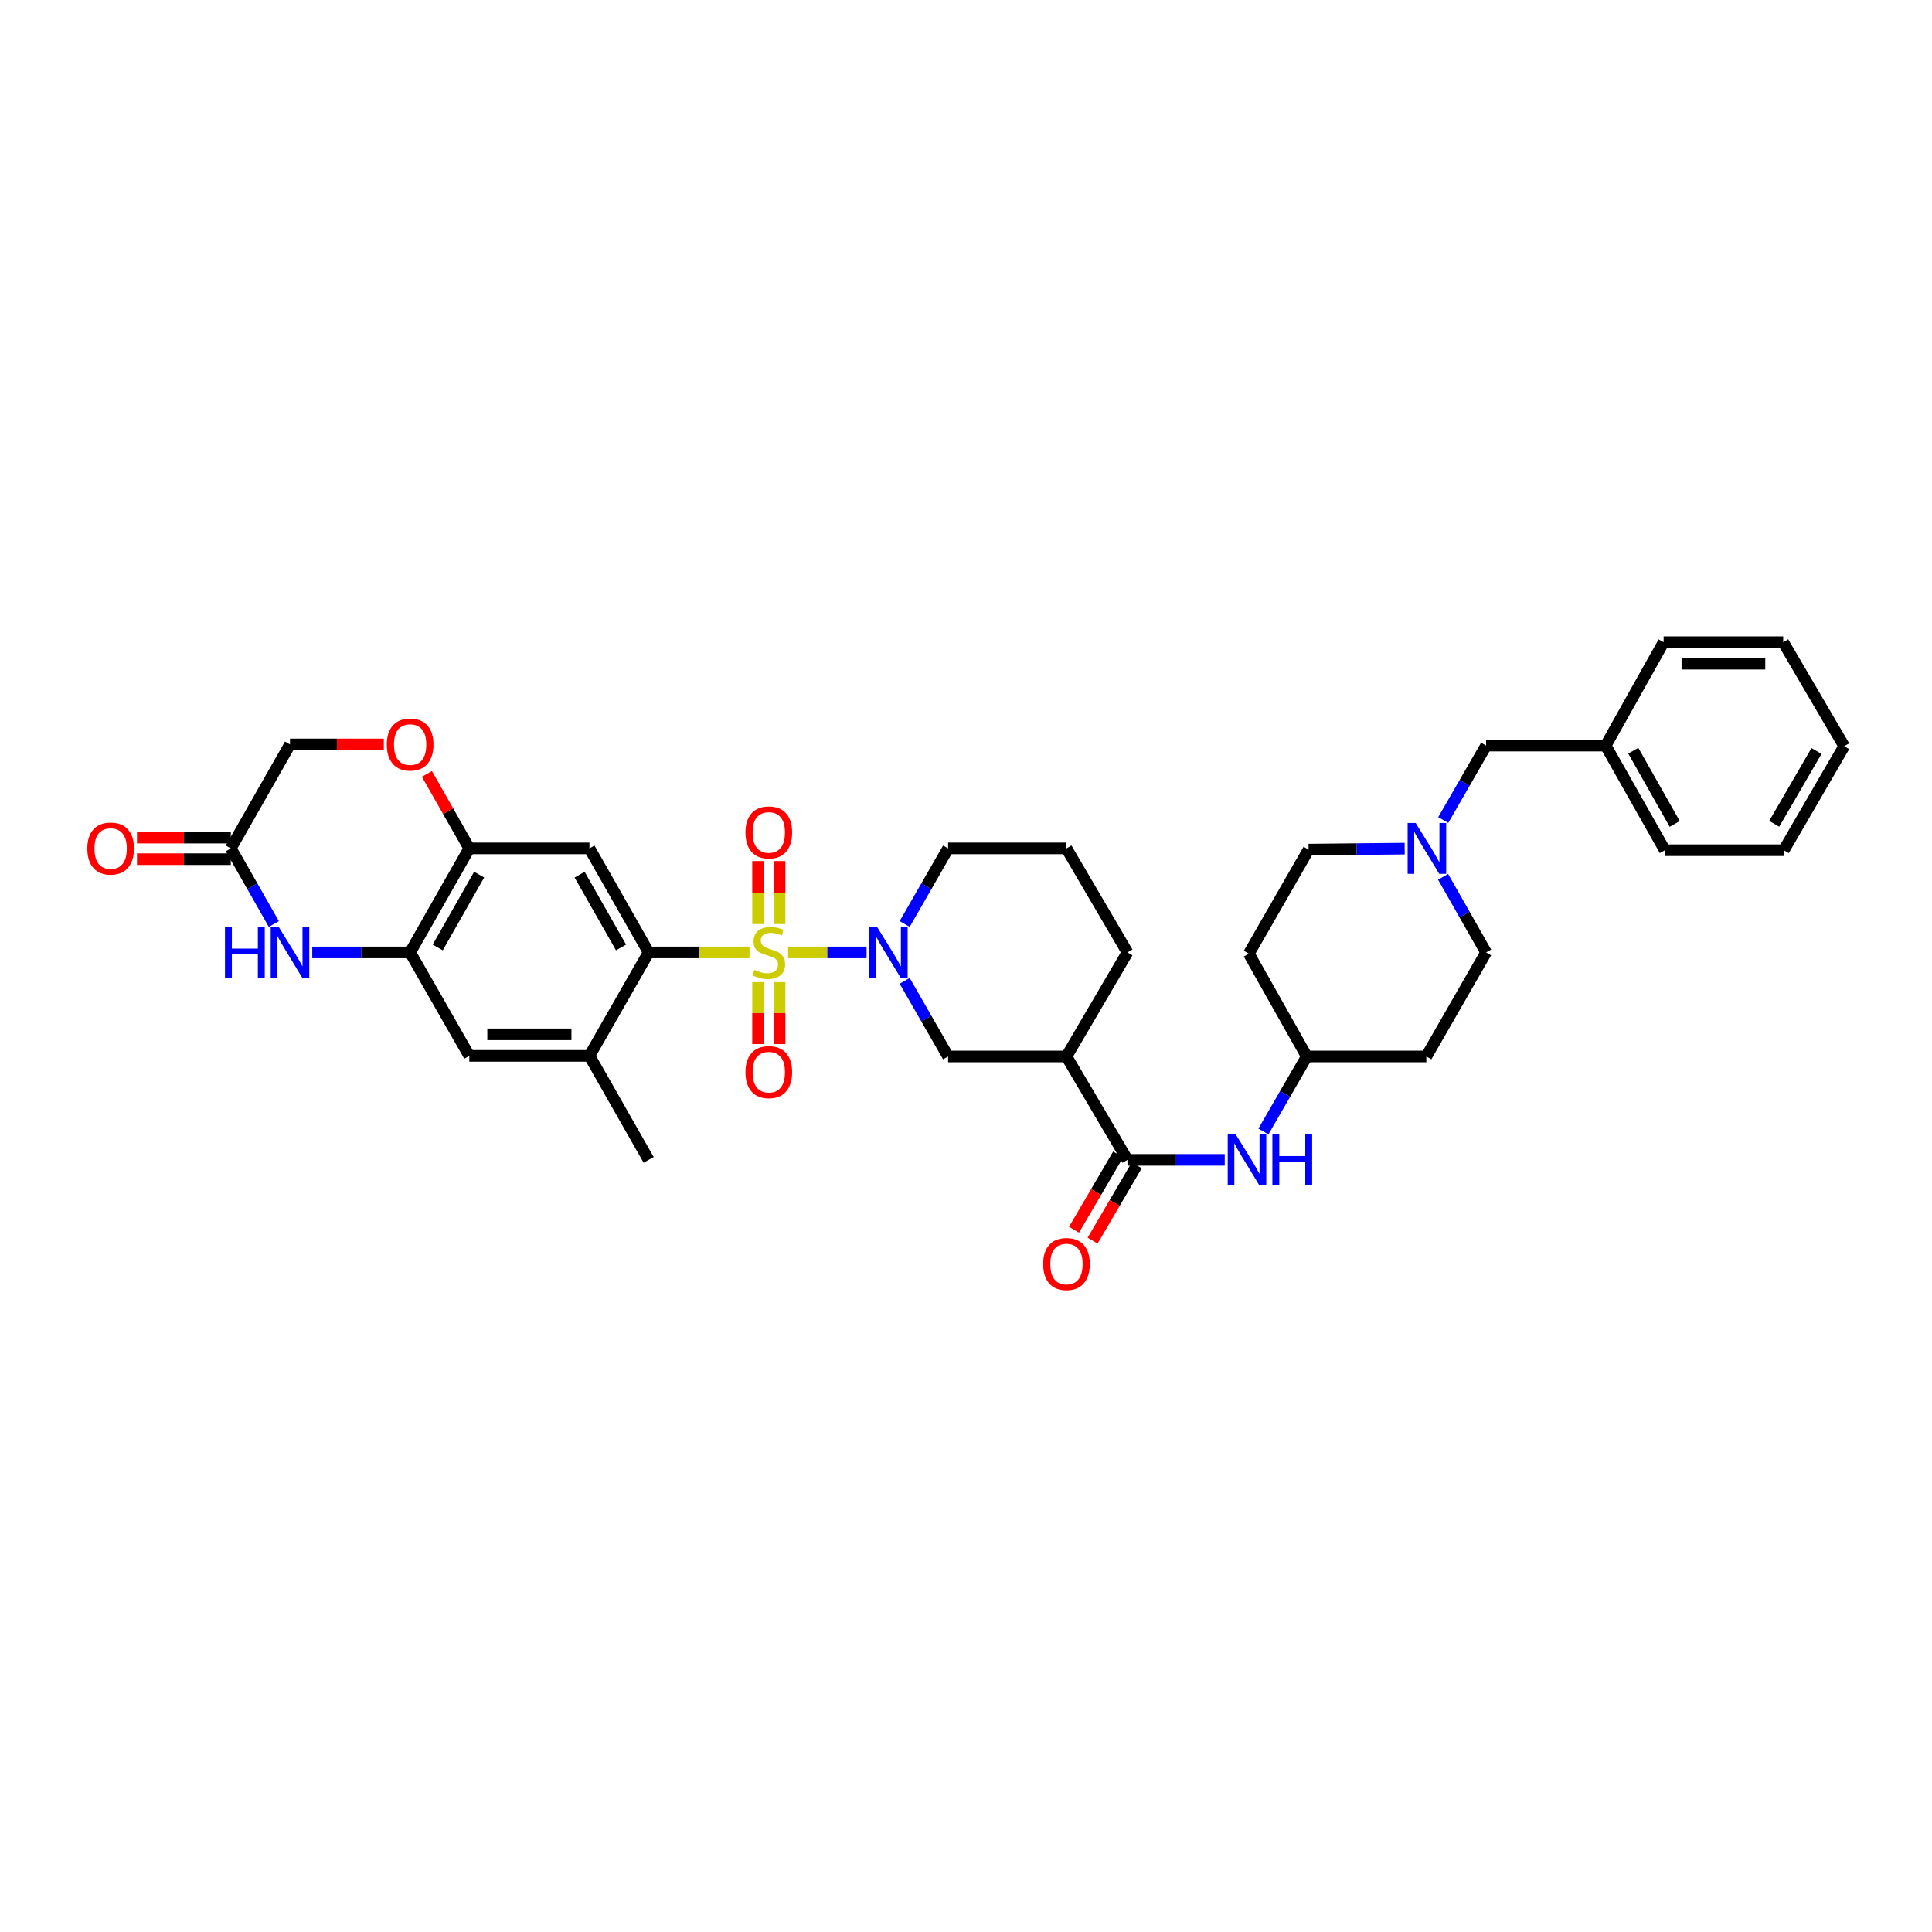 <?xml version='1.0' encoding='iso-8859-1'?>
<svg version='1.1' baseProfile='full'
              xmlns='http://www.w3.org/2000/svg'
                      xmlns:rdkit='http://www.rdkit.org/xml'
                      xmlns:xlink='http://www.w3.org/1999/xlink'
                  xml:space='preserve'
width='1000px' height='1000px' viewBox='0 0 1000 1000'>
<!-- END OF HEADER -->
<rect style='opacity:1.0;fill:#FFFFFF;stroke:none' width='1000' height='1000' x='0' y='0'> </rect>
<path class='bond-0' d='M 407.911,492.97 L 428.224,492.97' style='fill:none;fill-rule:evenodd;stroke:#CCCC00;stroke-width:6px;stroke-linecap:butt;stroke-linejoin:miter;stroke-opacity:1' />
<path class='bond-0' d='M 428.224,492.97 L 448.537,492.97' style='fill:none;fill-rule:evenodd;stroke:#0000FF;stroke-width:6px;stroke-linecap:butt;stroke-linejoin:miter;stroke-opacity:1' />
<path class='bond-1' d='M 387.939,492.97 L 361.838,492.97' style='fill:none;fill-rule:evenodd;stroke:#CCCC00;stroke-width:6px;stroke-linecap:butt;stroke-linejoin:miter;stroke-opacity:1' />
<path class='bond-1' d='M 361.838,492.97 L 335.737,492.97' style='fill:none;fill-rule:evenodd;stroke:#000000;stroke-width:6px;stroke-linecap:butt;stroke-linejoin:miter;stroke-opacity:1' />
<path class='bond-13' d='M 392.355,508.341 L 392.355,524.37' style='fill:none;fill-rule:evenodd;stroke:#CCCC00;stroke-width:6px;stroke-linecap:butt;stroke-linejoin:miter;stroke-opacity:1' />
<path class='bond-13' d='M 392.355,524.37 L 392.355,540.399' style='fill:none;fill-rule:evenodd;stroke:#FF0000;stroke-width:6px;stroke-linecap:butt;stroke-linejoin:miter;stroke-opacity:1' />
<path class='bond-13' d='M 403.503,508.341 L 403.503,524.37' style='fill:none;fill-rule:evenodd;stroke:#CCCC00;stroke-width:6px;stroke-linecap:butt;stroke-linejoin:miter;stroke-opacity:1' />
<path class='bond-13' d='M 403.503,524.37 L 403.503,540.399' style='fill:none;fill-rule:evenodd;stroke:#FF0000;stroke-width:6px;stroke-linecap:butt;stroke-linejoin:miter;stroke-opacity:1' />
<path class='bond-14' d='M 403.503,478.298 L 403.503,461.994' style='fill:none;fill-rule:evenodd;stroke:#CCCC00;stroke-width:6px;stroke-linecap:butt;stroke-linejoin:miter;stroke-opacity:1' />
<path class='bond-14' d='M 403.503,461.994 L 403.503,445.689' style='fill:none;fill-rule:evenodd;stroke:#FF0000;stroke-width:6px;stroke-linecap:butt;stroke-linejoin:miter;stroke-opacity:1' />
<path class='bond-14' d='M 392.355,478.298 L 392.355,461.994' style='fill:none;fill-rule:evenodd;stroke:#CCCC00;stroke-width:6px;stroke-linecap:butt;stroke-linejoin:miter;stroke-opacity:1' />
<path class='bond-14' d='M 392.355,461.994 L 392.355,445.689' style='fill:none;fill-rule:evenodd;stroke:#FF0000;stroke-width:6px;stroke-linecap:butt;stroke-linejoin:miter;stroke-opacity:1' />
<path class='bond-8' d='M 468.259,507.677 L 479.5,527.248' style='fill:none;fill-rule:evenodd;stroke:#0000FF;stroke-width:6px;stroke-linecap:butt;stroke-linejoin:miter;stroke-opacity:1' />
<path class='bond-8' d='M 479.5,527.248 L 490.741,546.82' style='fill:none;fill-rule:evenodd;stroke:#000000;stroke-width:6px;stroke-linecap:butt;stroke-linejoin:miter;stroke-opacity:1' />
<path class='bond-26' d='M 468.261,478.263 L 479.501,458.698' style='fill:none;fill-rule:evenodd;stroke:#0000FF;stroke-width:6px;stroke-linecap:butt;stroke-linejoin:miter;stroke-opacity:1' />
<path class='bond-26' d='M 479.501,458.698 L 490.741,439.132' style='fill:none;fill-rule:evenodd;stroke:#000000;stroke-width:6px;stroke-linecap:butt;stroke-linejoin:miter;stroke-opacity:1' />
<path class='bond-2' d='M 335.737,492.97 L 305.099,439.132' style='fill:none;fill-rule:evenodd;stroke:#000000;stroke-width:6px;stroke-linecap:butt;stroke-linejoin:miter;stroke-opacity:1' />
<path class='bond-2' d='M 321.452,490.408 L 300.006,452.722' style='fill:none;fill-rule:evenodd;stroke:#000000;stroke-width:6px;stroke-linecap:butt;stroke-linejoin:miter;stroke-opacity:1' />
<path class='bond-9' d='M 335.737,492.97 L 305.099,546.51' style='fill:none;fill-rule:evenodd;stroke:#000000;stroke-width:6px;stroke-linecap:butt;stroke-linejoin:miter;stroke-opacity:1' />
<path class='bond-7' d='M 305.099,439.132 L 242.907,439.132' style='fill:none;fill-rule:evenodd;stroke:#000000;stroke-width:6px;stroke-linecap:butt;stroke-linejoin:miter;stroke-opacity:1' />
<path class='bond-3' d='M 161.627,492.97 L 186.957,492.97' style='fill:none;fill-rule:evenodd;stroke:#0000FF;stroke-width:6px;stroke-linecap:butt;stroke-linejoin:miter;stroke-opacity:1' />
<path class='bond-3' d='M 186.957,492.97 L 212.287,492.97' style='fill:none;fill-rule:evenodd;stroke:#000000;stroke-width:6px;stroke-linecap:butt;stroke-linejoin:miter;stroke-opacity:1' />
<path class='bond-10' d='M 141.729,478.267 L 130.596,458.7' style='fill:none;fill-rule:evenodd;stroke:#0000FF;stroke-width:6px;stroke-linecap:butt;stroke-linejoin:miter;stroke-opacity:1' />
<path class='bond-10' d='M 130.596,458.7 L 119.463,439.132' style='fill:none;fill-rule:evenodd;stroke:#000000;stroke-width:6px;stroke-linecap:butt;stroke-linejoin:miter;stroke-opacity:1' />
<path class='bond-4' d='M 583.565,600.348 L 552.004,546.82' style='fill:none;fill-rule:evenodd;stroke:#000000;stroke-width:6px;stroke-linecap:butt;stroke-linejoin:miter;stroke-opacity:1' />
<path class='bond-12' d='M 583.565,600.348 L 608.744,600.348' style='fill:none;fill-rule:evenodd;stroke:#000000;stroke-width:6px;stroke-linecap:butt;stroke-linejoin:miter;stroke-opacity:1' />
<path class='bond-12' d='M 608.744,600.348 L 633.923,600.348' style='fill:none;fill-rule:evenodd;stroke:#0000FF;stroke-width:6px;stroke-linecap:butt;stroke-linejoin:miter;stroke-opacity:1' />
<path class='bond-17' d='M 578.756,597.529 L 567.333,617.017' style='fill:none;fill-rule:evenodd;stroke:#000000;stroke-width:6px;stroke-linecap:butt;stroke-linejoin:miter;stroke-opacity:1' />
<path class='bond-17' d='M 567.333,617.017 L 555.909,636.504' style='fill:none;fill-rule:evenodd;stroke:#FF0000;stroke-width:6px;stroke-linecap:butt;stroke-linejoin:miter;stroke-opacity:1' />
<path class='bond-17' d='M 588.374,603.167 L 576.95,622.654' style='fill:none;fill-rule:evenodd;stroke:#000000;stroke-width:6px;stroke-linecap:butt;stroke-linejoin:miter;stroke-opacity:1' />
<path class='bond-17' d='M 576.95,622.654 L 565.526,642.142' style='fill:none;fill-rule:evenodd;stroke:#FF0000;stroke-width:6px;stroke-linecap:butt;stroke-linejoin:miter;stroke-opacity:1' />
<path class='bond-5' d='M 212.287,492.97 L 242.907,546.51' style='fill:none;fill-rule:evenodd;stroke:#000000;stroke-width:6px;stroke-linecap:butt;stroke-linejoin:miter;stroke-opacity:1' />
<path class='bond-36' d='M 212.287,492.97 L 242.907,439.132' style='fill:none;fill-rule:evenodd;stroke:#000000;stroke-width:6px;stroke-linecap:butt;stroke-linejoin:miter;stroke-opacity:1' />
<path class='bond-36' d='M 226.57,490.405 L 248.004,452.719' style='fill:none;fill-rule:evenodd;stroke:#000000;stroke-width:6px;stroke-linecap:butt;stroke-linejoin:miter;stroke-opacity:1' />
<path class='bond-6' d='M 552.004,546.82 L 490.741,546.82' style='fill:none;fill-rule:evenodd;stroke:#000000;stroke-width:6px;stroke-linecap:butt;stroke-linejoin:miter;stroke-opacity:1' />
<path class='bond-37' d='M 552.004,546.82 L 583.565,492.97' style='fill:none;fill-rule:evenodd;stroke:#000000;stroke-width:6px;stroke-linecap:butt;stroke-linejoin:miter;stroke-opacity:1' />
<path class='bond-11' d='M 242.907,439.132 L 231.938,419.853' style='fill:none;fill-rule:evenodd;stroke:#000000;stroke-width:6px;stroke-linecap:butt;stroke-linejoin:miter;stroke-opacity:1' />
<path class='bond-11' d='M 231.938,419.853 L 220.969,400.573' style='fill:none;fill-rule:evenodd;stroke:#FF0000;stroke-width:6px;stroke-linecap:butt;stroke-linejoin:miter;stroke-opacity:1' />
<path class='bond-15' d='M 305.099,546.51 L 242.907,546.51' style='fill:none;fill-rule:evenodd;stroke:#000000;stroke-width:6px;stroke-linecap:butt;stroke-linejoin:miter;stroke-opacity:1' />
<path class='bond-15' d='M 295.77,535.363 L 252.235,535.363' style='fill:none;fill-rule:evenodd;stroke:#000000;stroke-width:6px;stroke-linecap:butt;stroke-linejoin:miter;stroke-opacity:1' />
<path class='bond-29' d='M 305.099,546.51 L 335.737,600.348' style='fill:none;fill-rule:evenodd;stroke:#000000;stroke-width:6px;stroke-linecap:butt;stroke-linejoin:miter;stroke-opacity:1' />
<path class='bond-18' d='M 119.463,433.558 L 95.183,433.558' style='fill:none;fill-rule:evenodd;stroke:#000000;stroke-width:6px;stroke-linecap:butt;stroke-linejoin:miter;stroke-opacity:1' />
<path class='bond-18' d='M 95.183,433.558 L 70.902,433.558' style='fill:none;fill-rule:evenodd;stroke:#FF0000;stroke-width:6px;stroke-linecap:butt;stroke-linejoin:miter;stroke-opacity:1' />
<path class='bond-18' d='M 119.463,444.706 L 95.183,444.706' style='fill:none;fill-rule:evenodd;stroke:#000000;stroke-width:6px;stroke-linecap:butt;stroke-linejoin:miter;stroke-opacity:1' />
<path class='bond-18' d='M 95.183,444.706 L 70.902,444.706' style='fill:none;fill-rule:evenodd;stroke:#FF0000;stroke-width:6px;stroke-linecap:butt;stroke-linejoin:miter;stroke-opacity:1' />
<path class='bond-38' d='M 119.463,439.132 L 150.095,385.313' style='fill:none;fill-rule:evenodd;stroke:#000000;stroke-width:6px;stroke-linecap:butt;stroke-linejoin:miter;stroke-opacity:1' />
<path class='bond-19' d='M 198.656,385.313 L 174.375,385.313' style='fill:none;fill-rule:evenodd;stroke:#FF0000;stroke-width:6px;stroke-linecap:butt;stroke-linejoin:miter;stroke-opacity:1' />
<path class='bond-19' d='M 174.375,385.313 L 150.095,385.313' style='fill:none;fill-rule:evenodd;stroke:#000000;stroke-width:6px;stroke-linecap:butt;stroke-linejoin:miter;stroke-opacity:1' />
<path class='bond-20' d='M 653.941,585.648 L 665.159,566.234' style='fill:none;fill-rule:evenodd;stroke:#0000FF;stroke-width:6px;stroke-linecap:butt;stroke-linejoin:miter;stroke-opacity:1' />
<path class='bond-20' d='M 665.159,566.234 L 676.377,546.82' style='fill:none;fill-rule:evenodd;stroke:#000000;stroke-width:6px;stroke-linecap:butt;stroke-linejoin:miter;stroke-opacity:1' />
<path class='bond-16' d='M 727.06,439.251 L 702.189,439.507' style='fill:none;fill-rule:evenodd;stroke:#0000FF;stroke-width:6px;stroke-linecap:butt;stroke-linejoin:miter;stroke-opacity:1' />
<path class='bond-16' d='M 702.189,439.507 L 677.318,439.764' style='fill:none;fill-rule:evenodd;stroke:#000000;stroke-width:6px;stroke-linecap:butt;stroke-linejoin:miter;stroke-opacity:1' />
<path class='bond-21' d='M 747.026,424.443 L 758.113,405.185' style='fill:none;fill-rule:evenodd;stroke:#0000FF;stroke-width:6px;stroke-linecap:butt;stroke-linejoin:miter;stroke-opacity:1' />
<path class='bond-21' d='M 758.113,405.185 L 769.201,385.926' style='fill:none;fill-rule:evenodd;stroke:#000000;stroke-width:6px;stroke-linecap:butt;stroke-linejoin:miter;stroke-opacity:1' />
<path class='bond-39' d='M 746.935,453.835 L 758.068,473.403' style='fill:none;fill-rule:evenodd;stroke:#0000FF;stroke-width:6px;stroke-linecap:butt;stroke-linejoin:miter;stroke-opacity:1' />
<path class='bond-39' d='M 758.068,473.403 L 769.201,492.97' style='fill:none;fill-rule:evenodd;stroke:#000000;stroke-width:6px;stroke-linecap:butt;stroke-linejoin:miter;stroke-opacity:1' />
<path class='bond-22' d='M 676.377,546.82 L 738.272,546.82' style='fill:none;fill-rule:evenodd;stroke:#000000;stroke-width:6px;stroke-linecap:butt;stroke-linejoin:miter;stroke-opacity:1' />
<path class='bond-23' d='M 676.377,546.82 L 646.389,493.614' style='fill:none;fill-rule:evenodd;stroke:#000000;stroke-width:6px;stroke-linecap:butt;stroke-linejoin:miter;stroke-opacity:1' />
<path class='bond-28' d='M 769.201,385.926 L 831.083,385.926' style='fill:none;fill-rule:evenodd;stroke:#000000;stroke-width:6px;stroke-linecap:butt;stroke-linejoin:miter;stroke-opacity:1' />
<path class='bond-25' d='M 738.272,546.82 L 769.201,492.97' style='fill:none;fill-rule:evenodd;stroke:#000000;stroke-width:6px;stroke-linecap:butt;stroke-linejoin:miter;stroke-opacity:1' />
<path class='bond-24' d='M 646.389,493.614 L 677.318,439.764' style='fill:none;fill-rule:evenodd;stroke:#000000;stroke-width:6px;stroke-linecap:butt;stroke-linejoin:miter;stroke-opacity:1' />
<path class='bond-30' d='M 490.741,439.132 L 552.004,439.132' style='fill:none;fill-rule:evenodd;stroke:#000000;stroke-width:6px;stroke-linecap:butt;stroke-linejoin:miter;stroke-opacity:1' />
<path class='bond-27' d='M 583.565,492.97 L 552.004,439.132' style='fill:none;fill-rule:evenodd;stroke:#000000;stroke-width:6px;stroke-linecap:butt;stroke-linejoin:miter;stroke-opacity:1' />
<path class='bond-31' d='M 831.083,385.926 L 861.721,440.074' style='fill:none;fill-rule:evenodd;stroke:#000000;stroke-width:6px;stroke-linecap:butt;stroke-linejoin:miter;stroke-opacity:1' />
<path class='bond-31' d='M 845.382,388.559 L 866.828,426.462' style='fill:none;fill-rule:evenodd;stroke:#000000;stroke-width:6px;stroke-linecap:butt;stroke-linejoin:miter;stroke-opacity:1' />
<path class='bond-32' d='M 831.083,385.926 L 861.09,332.398' style='fill:none;fill-rule:evenodd;stroke:#000000;stroke-width:6px;stroke-linecap:butt;stroke-linejoin:miter;stroke-opacity:1' />
<path class='bond-34' d='M 861.721,440.074 L 923.282,440.074' style='fill:none;fill-rule:evenodd;stroke:#000000;stroke-width:6px;stroke-linecap:butt;stroke-linejoin:miter;stroke-opacity:1' />
<path class='bond-33' d='M 861.09,332.398 L 922.985,332.398' style='fill:none;fill-rule:evenodd;stroke:#000000;stroke-width:6px;stroke-linecap:butt;stroke-linejoin:miter;stroke-opacity:1' />
<path class='bond-33' d='M 870.374,343.546 L 913.701,343.546' style='fill:none;fill-rule:evenodd;stroke:#000000;stroke-width:6px;stroke-linecap:butt;stroke-linejoin:miter;stroke-opacity:1' />
<path class='bond-35' d='M 922.985,332.398 L 954.545,386.236' style='fill:none;fill-rule:evenodd;stroke:#000000;stroke-width:6px;stroke-linecap:butt;stroke-linejoin:miter;stroke-opacity:1' />
<path class='bond-40' d='M 923.282,440.074 L 954.545,386.236' style='fill:none;fill-rule:evenodd;stroke:#000000;stroke-width:6px;stroke-linecap:butt;stroke-linejoin:miter;stroke-opacity:1' />
<path class='bond-40' d='M 918.331,426.4 L 940.216,388.713' style='fill:none;fill-rule:evenodd;stroke:#000000;stroke-width:6px;stroke-linecap:butt;stroke-linejoin:miter;stroke-opacity:1' />
<path  class='atom-0' d='M 390.497 502
Q 390.795 502.111, 392.021 502.631
Q 393.247 503.152, 394.585 503.486
Q 395.96 503.783, 397.297 503.783
Q 399.787 503.783, 401.236 502.594
Q 402.686 501.368, 402.686 499.25
Q 402.686 497.801, 401.942 496.909
Q 401.236 496.017, 400.122 495.534
Q 399.007 495.051, 397.149 494.494
Q 394.808 493.787, 393.396 493.119
Q 392.021 492.45, 391.018 491.038
Q 390.051 489.626, 390.051 487.247
Q 390.051 483.94, 392.281 481.896
Q 394.548 479.853, 399.007 479.853
Q 402.054 479.853, 405.51 481.302
L 404.655 484.163
Q 401.496 482.863, 399.118 482.863
Q 396.554 482.863, 395.142 483.94
Q 393.73 484.981, 393.767 486.802
Q 393.767 488.214, 394.473 489.068
Q 395.217 489.923, 396.257 490.406
Q 397.335 490.889, 399.118 491.446
Q 401.496 492.19, 402.909 492.933
Q 404.321 493.676, 405.324 495.2
Q 406.364 496.686, 406.364 499.25
Q 406.364 502.892, 403.912 504.861
Q 401.496 506.793, 397.446 506.793
Q 395.105 506.793, 393.321 506.273
Q 391.575 505.79, 389.494 504.935
L 390.497 502
' fill='#CCCC00'/>
<path  class='atom-1' d='M 453.996 479.816
L 462.617 493.75
Q 463.472 495.125, 464.847 497.615
Q 466.222 500.105, 466.296 500.253
L 466.296 479.816
L 469.789 479.816
L 469.789 506.124
L 466.185 506.124
L 456.932 490.889
Q 455.854 489.105, 454.703 487.062
Q 453.588 485.018, 453.253 484.386
L 453.253 506.124
L 449.835 506.124
L 449.835 479.816
L 453.996 479.816
' fill='#0000FF'/>
<path  class='atom-4' d='M 116.447 479.816
L 120.014 479.816
L 120.014 491.001
L 133.466 491.001
L 133.466 479.816
L 137.033 479.816
L 137.033 506.124
L 133.466 506.124
L 133.466 493.973
L 120.014 493.973
L 120.014 506.124
L 116.447 506.124
L 116.447 479.816
' fill='#0000FF'/>
<path  class='atom-4' d='M 144.279 479.816
L 152.9 493.75
Q 153.755 495.125, 155.13 497.615
Q 156.505 500.105, 156.579 500.253
L 156.579 479.816
L 160.072 479.816
L 160.072 506.124
L 156.468 506.124
L 147.215 490.889
Q 146.137 489.105, 144.985 487.062
Q 143.871 485.018, 143.536 484.386
L 143.536 506.124
L 140.118 506.124
L 140.118 479.816
L 144.279 479.816
' fill='#0000FF'/>
<path  class='atom-12' d='M 200.21 385.387
Q 200.21 379.07, 203.332 375.54
Q 206.453 372.01, 212.287 372.01
Q 218.121 372.01, 221.243 375.54
Q 224.364 379.07, 224.364 385.387
Q 224.364 391.779, 221.205 395.42
Q 218.047 399.025, 212.287 399.025
Q 206.49 399.025, 203.332 395.42
Q 200.21 391.816, 200.21 385.387
M 212.287 396.052
Q 216.3 396.052, 218.456 393.377
Q 220.648 390.664, 220.648 385.387
Q 220.648 380.222, 218.456 377.621
Q 216.3 374.983, 212.287 374.983
Q 208.274 374.983, 206.082 377.584
Q 203.926 380.185, 203.926 385.387
Q 203.926 390.701, 206.082 393.377
Q 208.274 396.052, 212.287 396.052
' fill='#FF0000'/>
<path  class='atom-13' d='M 639.632 587.194
L 648.253 601.128
Q 649.108 602.503, 650.483 604.993
Q 651.858 607.483, 651.932 607.631
L 651.932 587.194
L 655.425 587.194
L 655.425 613.503
L 651.821 613.503
L 642.568 598.267
Q 641.49 596.484, 640.338 594.44
Q 639.224 592.396, 638.889 591.764
L 638.889 613.503
L 635.47 613.503
L 635.47 587.194
L 639.632 587.194
' fill='#0000FF'/>
<path  class='atom-13' d='M 658.584 587.194
L 662.151 587.194
L 662.151 598.379
L 675.603 598.379
L 675.603 587.194
L 679.17 587.194
L 679.17 613.503
L 675.603 613.503
L 675.603 601.351
L 662.151 601.351
L 662.151 613.503
L 658.584 613.503
L 658.584 587.194
' fill='#0000FF'/>
<path  class='atom-14' d='M 385.852 554.939
Q 385.852 548.622, 388.974 545.092
Q 392.095 541.562, 397.929 541.562
Q 403.763 541.562, 406.885 545.092
Q 410.006 548.622, 410.006 554.939
Q 410.006 561.331, 406.847 564.972
Q 403.689 568.577, 397.929 568.577
Q 392.132 568.577, 388.974 564.972
Q 385.852 561.368, 385.852 554.939
M 397.929 565.604
Q 401.942 565.604, 404.098 562.929
Q 406.29 560.216, 406.29 554.939
Q 406.29 549.774, 404.098 547.173
Q 401.942 544.535, 397.929 544.535
Q 393.916 544.535, 391.724 547.136
Q 389.568 549.737, 389.568 554.939
Q 389.568 560.253, 391.724 562.929
Q 393.916 565.604, 397.929 565.604
' fill='#FF0000'/>
<path  class='atom-15' d='M 385.852 430.864
Q 385.852 424.547, 388.974 421.017
Q 392.095 417.487, 397.929 417.487
Q 403.763 417.487, 406.885 421.017
Q 410.006 424.547, 410.006 430.864
Q 410.006 437.256, 406.847 440.897
Q 403.689 444.502, 397.929 444.502
Q 392.132 444.502, 388.974 440.897
Q 385.852 437.293, 385.852 430.864
M 397.929 441.529
Q 401.942 441.529, 404.098 438.854
Q 406.29 436.141, 406.29 430.864
Q 406.29 425.699, 404.098 423.098
Q 401.942 420.46, 397.929 420.46
Q 393.916 420.46, 391.724 423.061
Q 389.568 425.662, 389.568 430.864
Q 389.568 436.178, 391.724 438.854
Q 393.916 441.529, 397.929 441.529
' fill='#FF0000'/>
<path  class='atom-17' d='M 732.754 425.978
L 741.375 439.913
Q 742.229 441.288, 743.604 443.777
Q 744.979 446.267, 745.053 446.415
L 745.053 425.978
L 748.546 425.978
L 748.546 452.287
L 744.942 452.287
L 735.689 437.051
Q 734.612 435.268, 733.46 433.224
Q 732.345 431.18, 732.01 430.548
L 732.01 452.287
L 728.592 452.287
L 728.592 425.978
L 732.754 425.978
' fill='#0000FF'/>
<path  class='atom-18' d='M 539.928 654.26
Q 539.928 647.943, 543.049 644.413
Q 546.17 640.883, 552.004 640.883
Q 557.838 640.883, 560.96 644.413
Q 564.081 647.943, 564.081 654.26
Q 564.081 660.652, 560.923 664.293
Q 557.764 667.898, 552.004 667.898
Q 546.207 667.898, 543.049 664.293
Q 539.928 660.689, 539.928 654.26
M 552.004 664.925
Q 556.018 664.925, 558.173 662.249
Q 560.365 659.537, 560.365 654.26
Q 560.365 649.095, 558.173 646.494
Q 556.018 643.856, 552.004 643.856
Q 547.991 643.856, 545.799 646.457
Q 543.643 649.058, 543.643 654.26
Q 543.643 659.574, 545.799 662.249
Q 547.991 664.925, 552.004 664.925
' fill='#FF0000'/>
<path  class='atom-19' d='M 45.194 439.207
Q 45.194 432.889, 48.315 429.359
Q 51.437 425.829, 57.271 425.829
Q 63.105 425.829, 66.226 429.359
Q 69.347 432.889, 69.347 439.207
Q 69.347 445.598, 66.189 449.24
Q 63.031 452.844, 57.271 452.844
Q 51.474 452.844, 48.315 449.24
Q 45.194 445.635, 45.194 439.207
M 57.271 449.871
Q 61.284 449.871, 63.439 447.196
Q 65.632 444.483, 65.632 439.207
Q 65.632 434.041, 63.439 431.44
Q 61.284 428.802, 57.271 428.802
Q 53.258 428.802, 51.065 431.403
Q 48.91 434.004, 48.91 439.207
Q 48.91 444.52, 51.065 447.196
Q 53.258 449.871, 57.271 449.871
' fill='#FF0000'/>
</svg>
